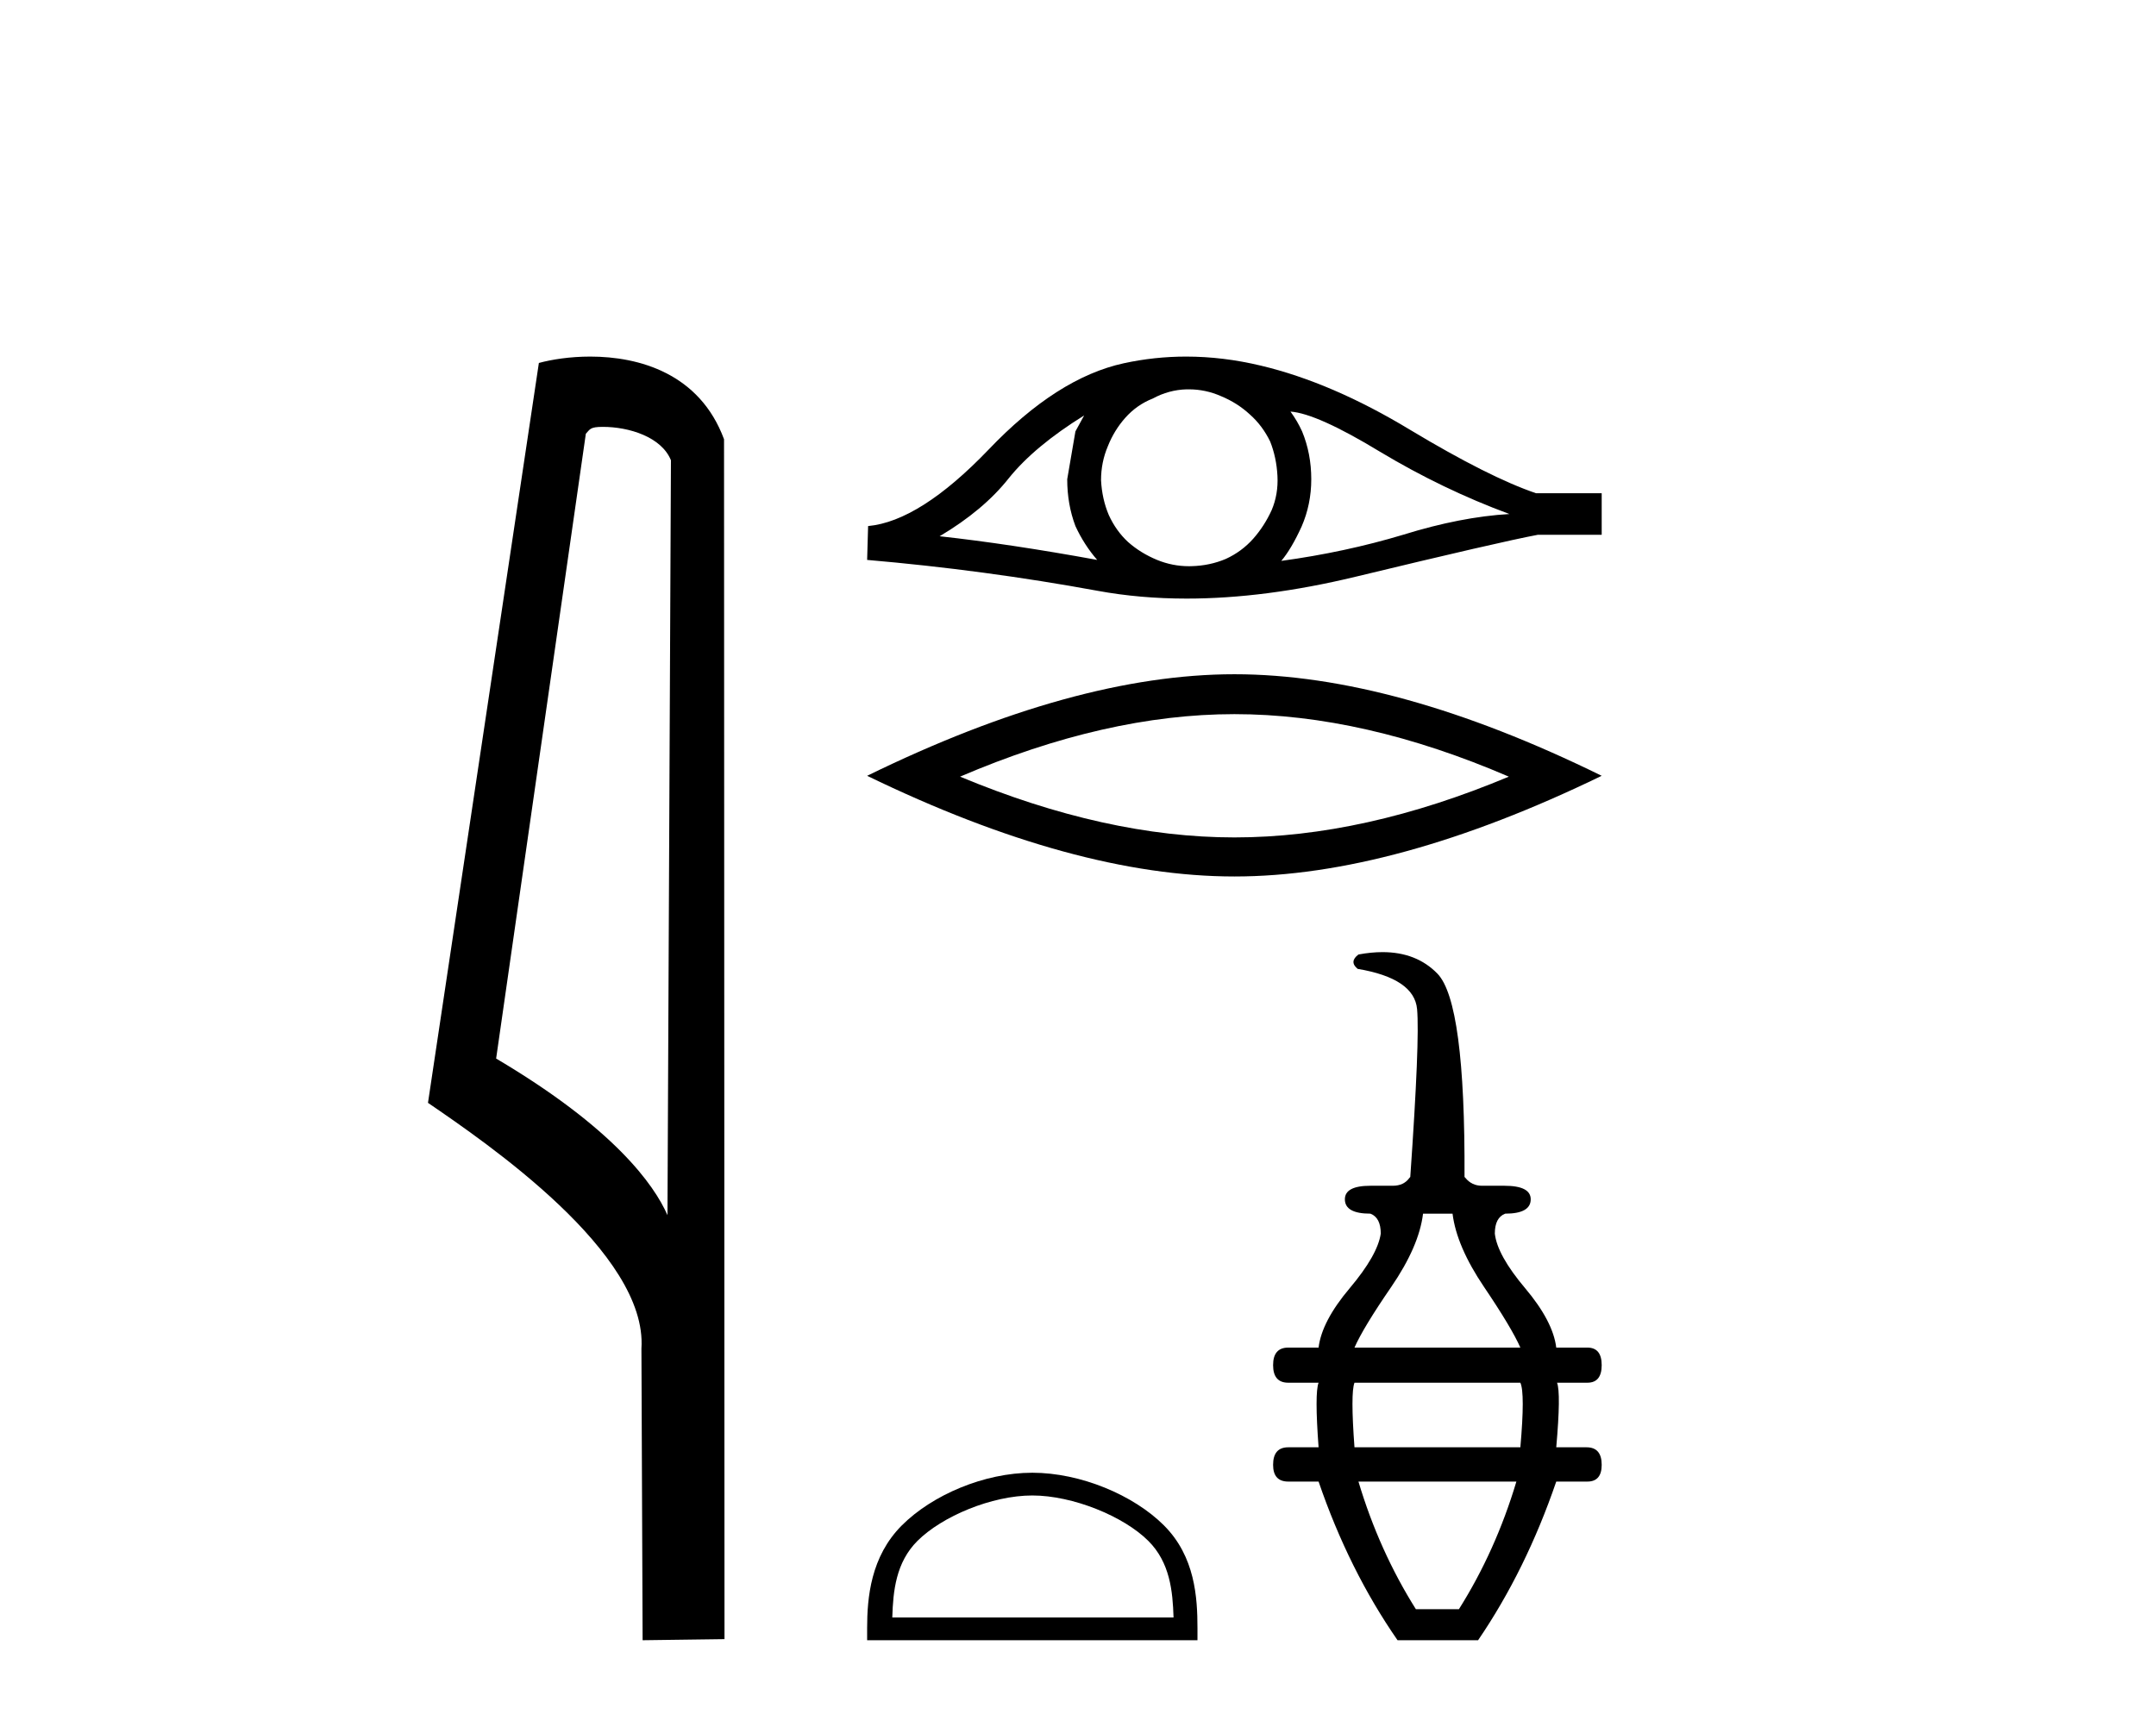 <?xml version='1.0' encoding='UTF-8' standalone='yes'?><svg xmlns='http://www.w3.org/2000/svg' xmlns:xlink='http://www.w3.org/1999/xlink' width='51.0' height='41.0' ><path d='M 14.259 10.1 C 14.884 10.1 15.648 10.34 15.871 10.89 L 15.789 28.751 L 15.789 28.751 C 15.473 28.034 14.531 26.699 11.736 25.046 L 13.858 10.263 C 13.958 10.157 13.955 10.1 14.259 10.1 ZM 15.789 28.751 L 15.789 28.751 C 15.789 28.751 15.789 28.751 15.789 28.751 L 15.789 28.751 L 15.789 28.751 ZM 13.962 8.437 C 13.484 8.437 13.053 8.505 12.747 8.588 L 10.124 26.094 C 11.512 27.044 15.325 29.648 15.173 31.91 L 15.201 38.809 L 17.138 38.783 L 17.127 10.393 C 16.551 8.837 15.12 8.437 13.962 8.437 Z' style='fill:#000000;stroke:none' /><path d='M 25.645 9.83 Q 25.554 10.001 25.439 10.207 L 25.245 11.339 Q 25.245 11.933 25.439 12.447 Q 25.645 12.893 25.954 13.248 Q 23.885 12.87 22.227 12.688 Q 23.267 12.07 23.862 11.316 Q 24.468 10.561 25.645 9.83 ZM 30.526 9.738 Q 31.155 9.784 32.641 10.687 Q 34.127 11.579 35.705 12.162 Q 34.55 12.23 33.19 12.653 Q 31.818 13.065 30.309 13.271 Q 30.549 12.985 30.789 12.459 Q 31.018 11.933 31.018 11.339 Q 31.018 10.733 30.801 10.207 Q 30.686 9.955 30.526 9.738 ZM 28.121 9.212 Q 28.516 9.212 28.88 9.372 Q 29.269 9.532 29.566 9.807 Q 29.863 10.07 30.046 10.447 Q 30.195 10.824 30.218 11.259 Q 30.241 11.693 30.081 12.07 Q 29.909 12.447 29.646 12.745 Q 29.372 13.053 28.995 13.225 Q 28.617 13.385 28.183 13.396 Q 28.155 13.397 28.127 13.397 Q 27.734 13.397 27.371 13.248 Q 26.983 13.088 26.685 12.825 Q 26.4 12.562 26.228 12.185 Q 26.068 11.807 26.045 11.362 Q 26.045 10.939 26.205 10.561 Q 26.354 10.184 26.617 9.887 Q 26.891 9.578 27.268 9.43 Q 27.646 9.224 28.069 9.212 Q 28.095 9.212 28.121 9.212 ZM 28.058 8.437 Q 27.311 8.437 26.583 8.595 Q 25.005 8.938 23.382 10.641 Q 21.758 12.333 20.535 12.447 L 20.512 13.248 Q 23.29 13.488 25.965 13.979 Q 26.965 14.163 28.07 14.163 Q 29.918 14.163 32.058 13.648 Q 35.465 12.825 36.379 12.653 L 37.888 12.653 L 37.888 11.67 L 36.334 11.67 Q 35.225 11.293 33.361 10.173 Q 31.51 9.052 29.829 8.652 Q 28.93 8.437 28.058 8.437 Z' style='fill:#000000;stroke:none' /><path d='M 29.2 16.897 Q 32.261 16.897 35.691 18.376 Q 32.261 19.814 29.2 19.814 Q 26.161 19.814 22.71 18.376 Q 26.161 16.897 29.2 16.897 ZM 29.2 15.953 Q 25.421 15.953 20.512 18.356 Q 25.421 20.738 29.2 20.738 Q 32.979 20.738 37.888 18.356 Q 33 15.953 29.2 15.953 Z' style='fill:#000000;stroke:none' /><path d='M 24.419 35.384 C 25.38 35.384 26.583 35.878 27.165 36.46 C 27.674 36.969 27.741 37.644 27.76 38.271 L 21.107 38.271 C 21.126 37.644 21.192 36.969 21.701 36.46 C 22.284 35.878 23.458 35.384 24.419 35.384 ZM 24.419 34.846 C 23.279 34.846 22.052 35.373 21.333 36.092 C 20.596 36.829 20.512 37.8 20.512 38.526 L 20.512 38.809 L 28.326 38.809 L 28.326 38.526 C 28.326 37.8 28.271 36.829 27.533 36.092 C 26.814 35.373 25.559 34.846 24.419 34.846 Z' style='fill:#000000;stroke:none' /><path d='M 34.36 28.716 Q 34.455 29.489 35.106 30.452 Q 35.756 31.414 35.964 31.885 L 32.04 31.885 Q 32.247 31.414 32.908 30.452 Q 33.568 29.489 33.662 28.716 ZM 35.964 32.716 Q 36.077 32.961 35.964 34.244 L 32.04 34.244 Q 31.945 32.961 32.04 32.716 ZM 35.87 35.055 Q 35.379 36.696 34.511 38.074 L 33.492 38.074 Q 32.625 36.696 32.134 35.055 ZM 32.704 22.528 Q 32.436 22.528 32.134 22.584 Q 31.908 22.754 32.115 22.924 Q 33.455 23.15 33.521 23.877 Q 33.587 24.603 33.36 27.848 L 33.342 27.867 Q 33.209 28.056 32.945 28.056 L 32.417 28.056 Q 31.813 28.056 31.813 28.376 Q 31.813 28.716 32.417 28.716 Q 32.662 28.81 32.662 29.188 Q 32.587 29.697 31.927 30.48 Q 31.266 31.263 31.191 31.885 L 30.474 31.885 Q 30.115 31.885 30.115 32.3 Q 30.115 32.716 30.474 32.716 L 31.191 32.716 Q 31.096 32.961 31.191 34.244 L 30.474 34.244 Q 30.115 34.244 30.115 34.659 Q 30.115 35.055 30.474 35.055 L 31.191 35.055 Q 31.908 37.149 33.059 38.809 L 34.964 38.809 Q 36.096 37.149 36.813 35.055 L 37.549 35.055 Q 37.888 35.055 37.888 34.659 Q 37.888 34.244 37.53 34.244 L 36.813 34.244 Q 36.926 32.961 36.832 32.716 L 37.549 32.716 Q 37.888 32.716 37.888 32.3 Q 37.888 31.885 37.549 31.885 L 36.813 31.885 Q 36.737 31.263 36.077 30.48 Q 35.417 29.697 35.36 29.188 Q 35.36 28.81 35.605 28.716 Q 36.209 28.716 36.209 28.376 Q 36.209 28.056 35.587 28.056 L 35.058 28.056 Q 34.813 28.056 34.662 27.867 L 34.643 27.848 Q 34.662 23.716 34.002 23.037 Q 33.507 22.528 32.704 22.528 Z' style='fill:#000000;stroke:none' /></svg>
